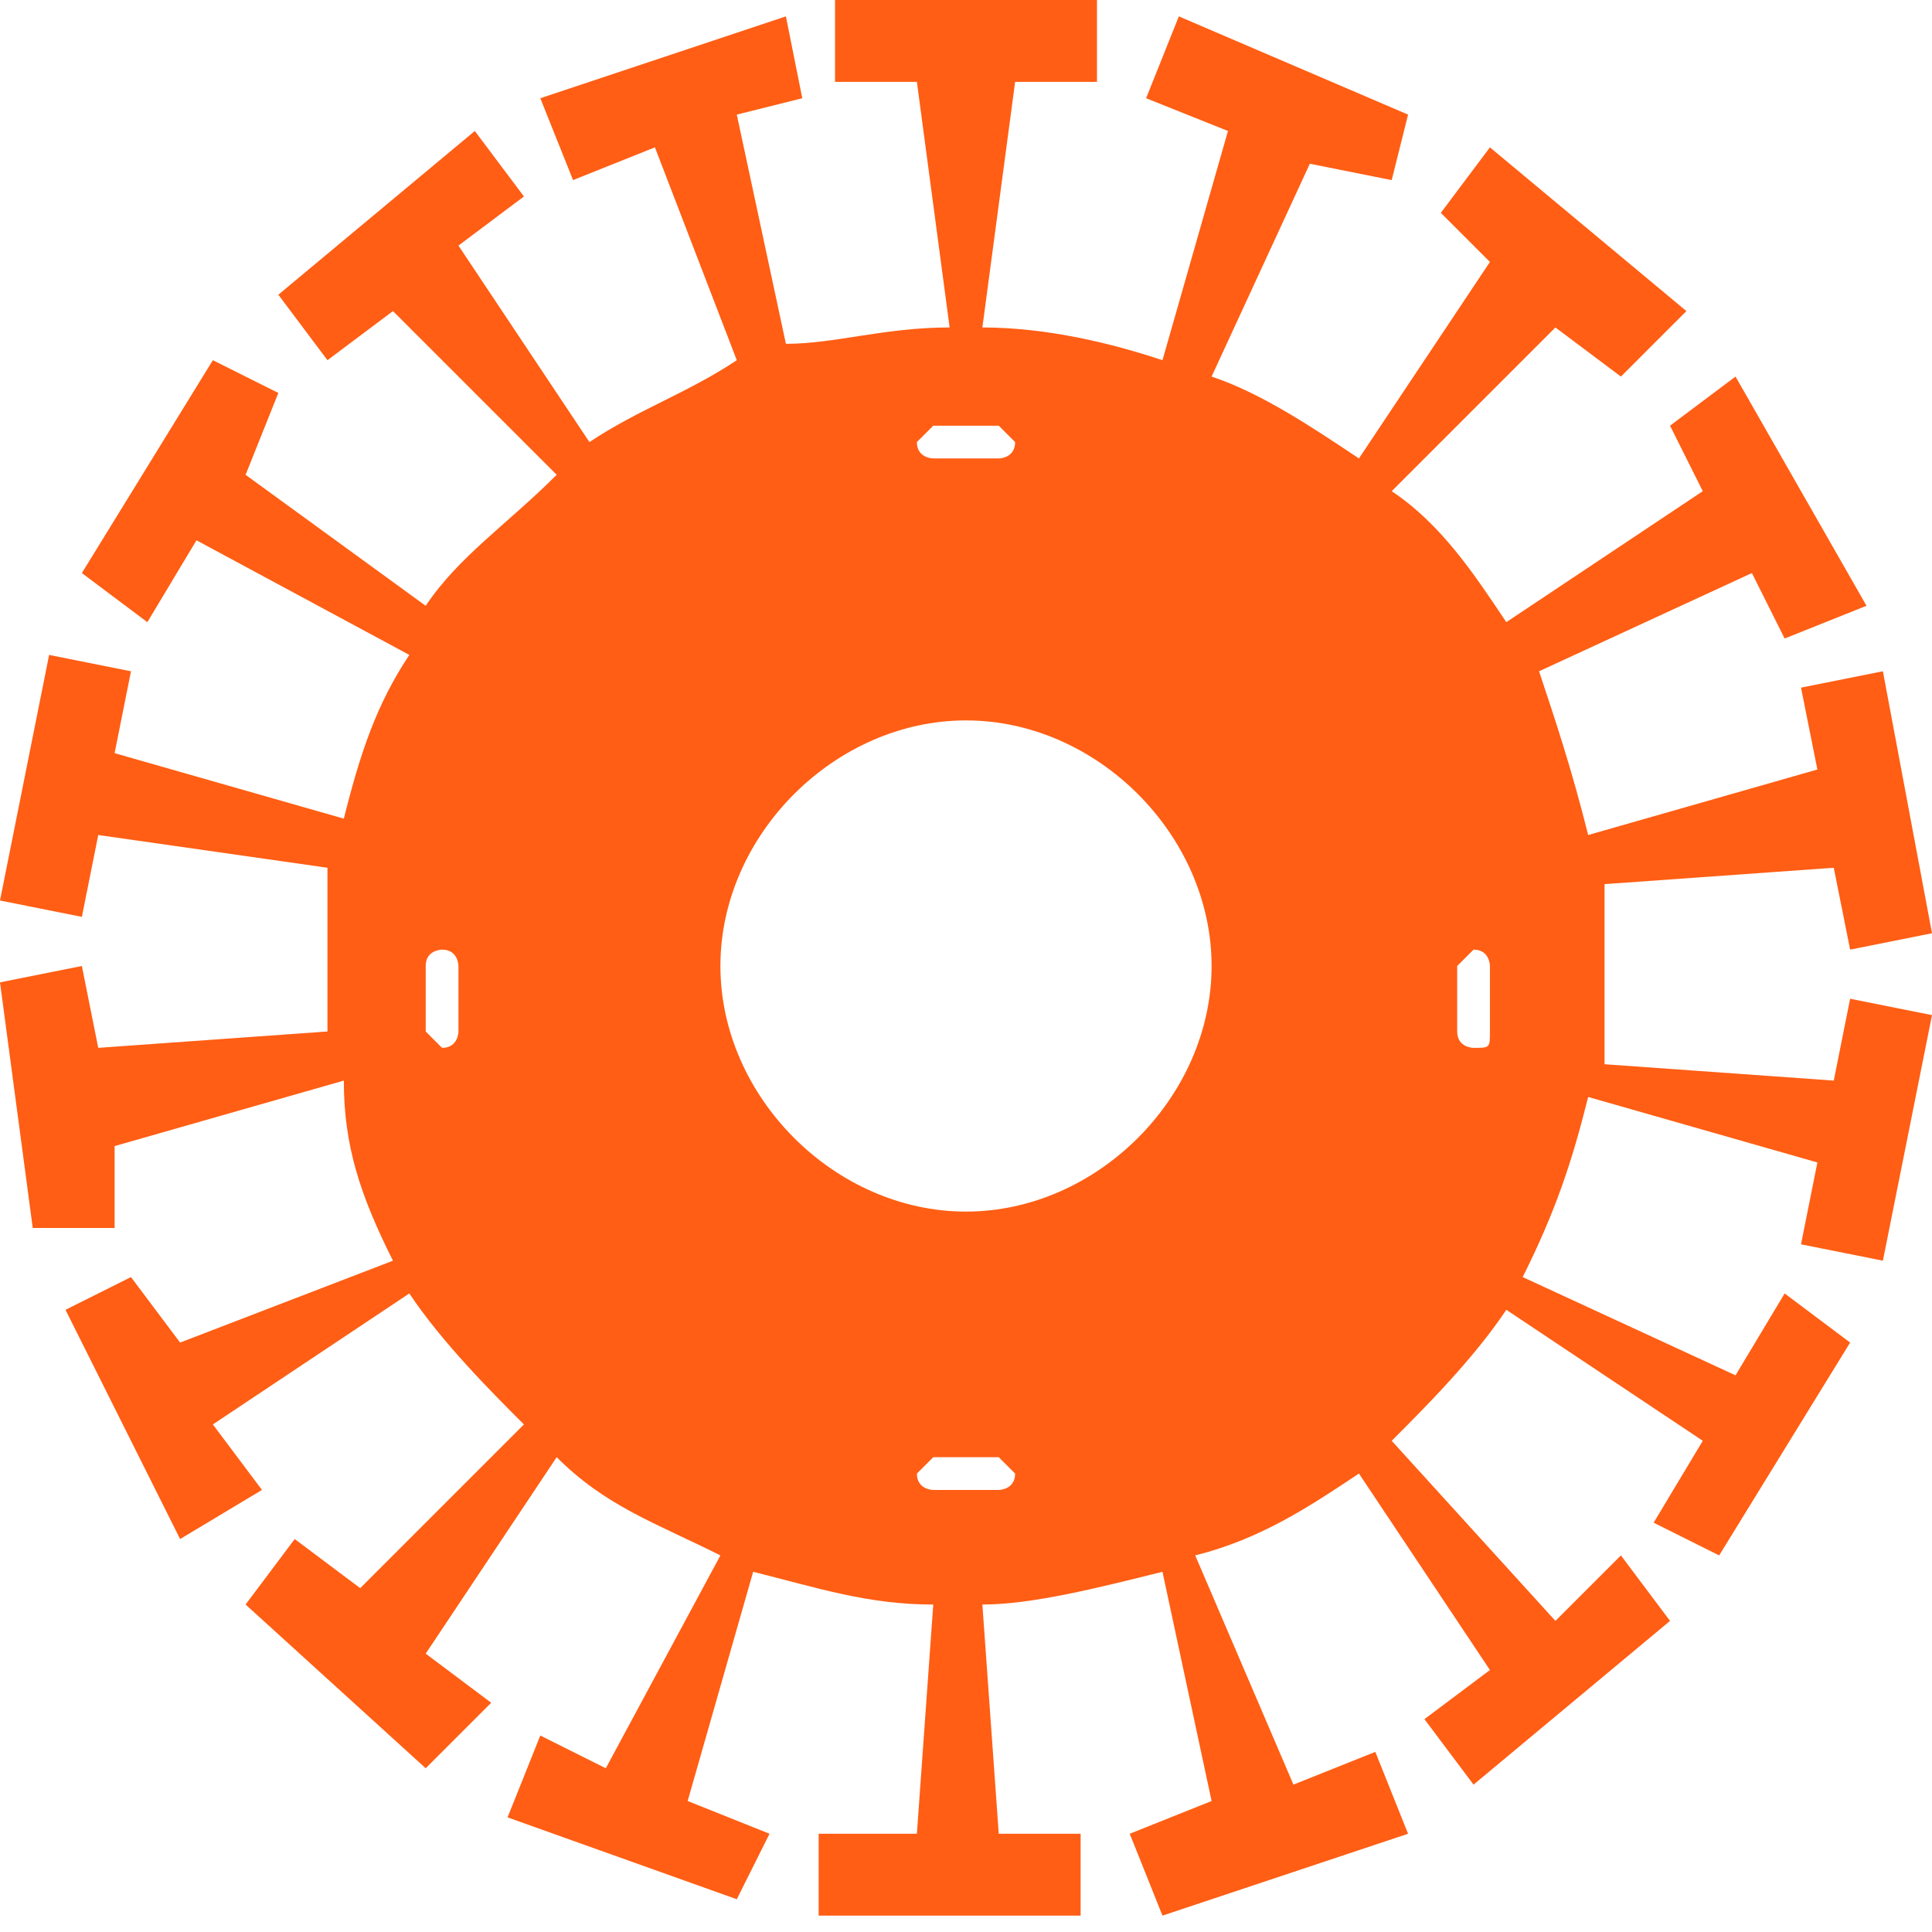 <?xml version="1.0" encoding="UTF-8"?>
<!-- Creator: CorelDRAW -->
<svg xmlns="http://www.w3.org/2000/svg" xmlns:xlink="http://www.w3.org/1999/xlink" xmlns:xodm="http://www.corel.com/coreldraw/odm/2003" xml:space="preserve" width="80px" height="80px" version="1.1" style="shape-rendering:geometricPrecision; text-rendering:geometricPrecision; image-rendering:optimizeQuality; fill-rule:evenodd; clip-rule:evenodd" viewBox="0 0 1.18 1.18">
 <defs>
  <style type="text/css">
   <![CDATA[
    .fil0 {fill:none}
    .fil1 {fill:#FF5E14}
   ]]>
  </style>
 </defs>
 <g id="Layer_x0020_1">
  <rect class="fil0" width="1.18" height="1.18"></rect>
  <path class="fil1" d="M0.6 0.2c0.04,0 0.08,0.01 0.11,0.02l0.04 -0.14 -0.05 -0.02 0.02 -0.05 0.14 0.06 -0.01 0.04 -0.05 -0.01 -0.06 0.13c0.03,0.01 0.06,0.03 0.09,0.05l0.08 -0.12 -0.03 -0.03 0.03 -0.04 0.12 0.1 -0.04 0.04 -0.04 -0.03 -0.1 0.1c0.03,0.02 0.05,0.05 0.07,0.08l0.12 -0.08 -0.02 -0.04 0.04 -0.03 0.08 0.14 -0.05 0.02 -0.02 -0.04 -0.13 0.06c0.01,0.03 0.02,0.06 0.03,0.1l0.14 -0.04 -0.01 -0.05 0.05 -0.01 0.03 0.16 -0.05 0.01 -0.01 -0.05 -0.14 0.01c0,0.01 0,0.03 0,0.05 0,0.02 0,0.04 0,0.06l0.14 0.01 0.01 -0.05 0.05 0.01 -0.03 0.15 -0.05 -0.01 0.01 -0.05 -0.14 -0.04c-0.01,0.04 -0.02,0.07 -0.04,0.11l0.13 0.06 0.03 -0.05 0.04 0.03 -0.08 0.13 -0.04 -0.02 0.03 -0.05 -0.12 -0.08c-0.02,0.03 -0.05,0.06 -0.07,0.08l0.1 0.11 0.04 -0.04 0.03 0.04 -0.12 0.1 -0.03 -0.04 0.04 -0.03 -0.08 -0.12c-0.03,0.02 -0.06,0.04 -0.1,0.05l0.06 0.14 0.05 -0.02 0.02 0.05 -0.15 0.05 -0.02 -0.05 0.05 -0.02 -0.03 -0.14c-0.04,0.01 -0.08,0.02 -0.11,0.02l0.01 0.14 0.05 0 0 0.05 -0.16 0 0 -0.05 0.06 0 0.01 -0.14c-0.04,0 -0.07,-0.01 -0.11,-0.02l-0.04 0.14 0.05 0.02 -0.02 0.04 -0.14 -0.05 0.02 -0.05 0.04 0.02 0.07 -0.13c-0.04,-0.02 -0.07,-0.03 -0.1,-0.06l-0.08 0.12 0.04 0.03 -0.04 0.04 -0.11 -0.1 0.03 -0.04 0.04 0.03 0.1 -0.1c-0.02,-0.02 -0.05,-0.05 -0.07,-0.08l-0.12 0.08 0.03 0.04 -0.05 0.03 -0.07 -0.14 0.04 -0.02 0.03 0.04 0.13 -0.05c-0.02,-0.04 -0.03,-0.07 -0.03,-0.11l-0.14 0.04 0 0.05 -0.05 0 -0.02 -0.15 0.05 -0.01 0.01 0.05 0.14 -0.01c0,-0.01 0,-0.03 0,-0.04 0,-0.02 0,-0.04 0,-0.06l-0.14 -0.02 -0.01 0.05 -0.05 -0.01 0.03 -0.15 0.05 0.01 -0.01 0.05 0.14 0.04c0.01,-0.04 0.02,-0.07 0.04,-0.1l-0.13 -0.07 -0.03 0.05 -0.04 -0.03 0.08 -0.13 0.04 0.02 -0.02 0.05 0.11 0.08c0.02,-0.03 0.05,-0.05 0.08,-0.08l-0.1 -0.1 -0.04 0.03 -0.03 -0.04 0.12 -0.1 0.03 0.04 -0.04 0.03 0.08 0.12c0.03,-0.02 0.06,-0.03 0.09,-0.05l-0.05 -0.13 -0.05 0.02 -0.02 -0.05 0.15 -0.05 0.01 0.05 -0.04 0.01 0.03 0.14c0.03,0 0.06,-0.01 0.1,-0.01l-0.02 -0.15 -0.05 0 0 -0.05 0.16 0 0 0.05 -0.05 0 -0.02 0.15zm-0.01 0.24c0.08,0 0.15,0.07 0.15,0.15 0,0.08 -0.07,0.15 -0.15,0.15 -0.08,0 -0.15,-0.07 -0.15,-0.15 0,-0.08 0.07,-0.15 0.15,-0.15zm-0.02 -0.18l0.04 0c0,0 0.01,0.01 0.01,0.01l0 0c0,0.01 -0.01,0.01 -0.01,0.01l-0.04 0c0,0 -0.01,0 -0.01,-0.01l0 0c0,0 0.01,-0.01 0.01,-0.01zm0 0.63l0.04 0c0,0 0.01,0.01 0.01,0.01l0 0c0,0.01 -0.01,0.01 -0.01,0.01l-0.04 0c0,0 -0.01,0 -0.01,-0.01l0 0c0,0 0.01,-0.01 0.01,-0.01zm0.34 -0.3l0 0.04c0,0.01 0,0.01 -0.01,0.01l0 0c0,0 -0.01,0 -0.01,-0.01l0 -0.04c0,0 0.01,-0.01 0.01,-0.01l0 0c0.01,0 0.01,0.01 0.01,0.01zm-0.63 0l0 0.04c0,0 0,0.01 -0.01,0.01l0 0c0,0 -0.01,-0.01 -0.01,-0.01l0 -0.04c0,-0.01 0.01,-0.01 0.01,-0.01l0 0c0.01,0 0.01,0.01 0.01,0.01z"></path>
 </g>
</svg>
